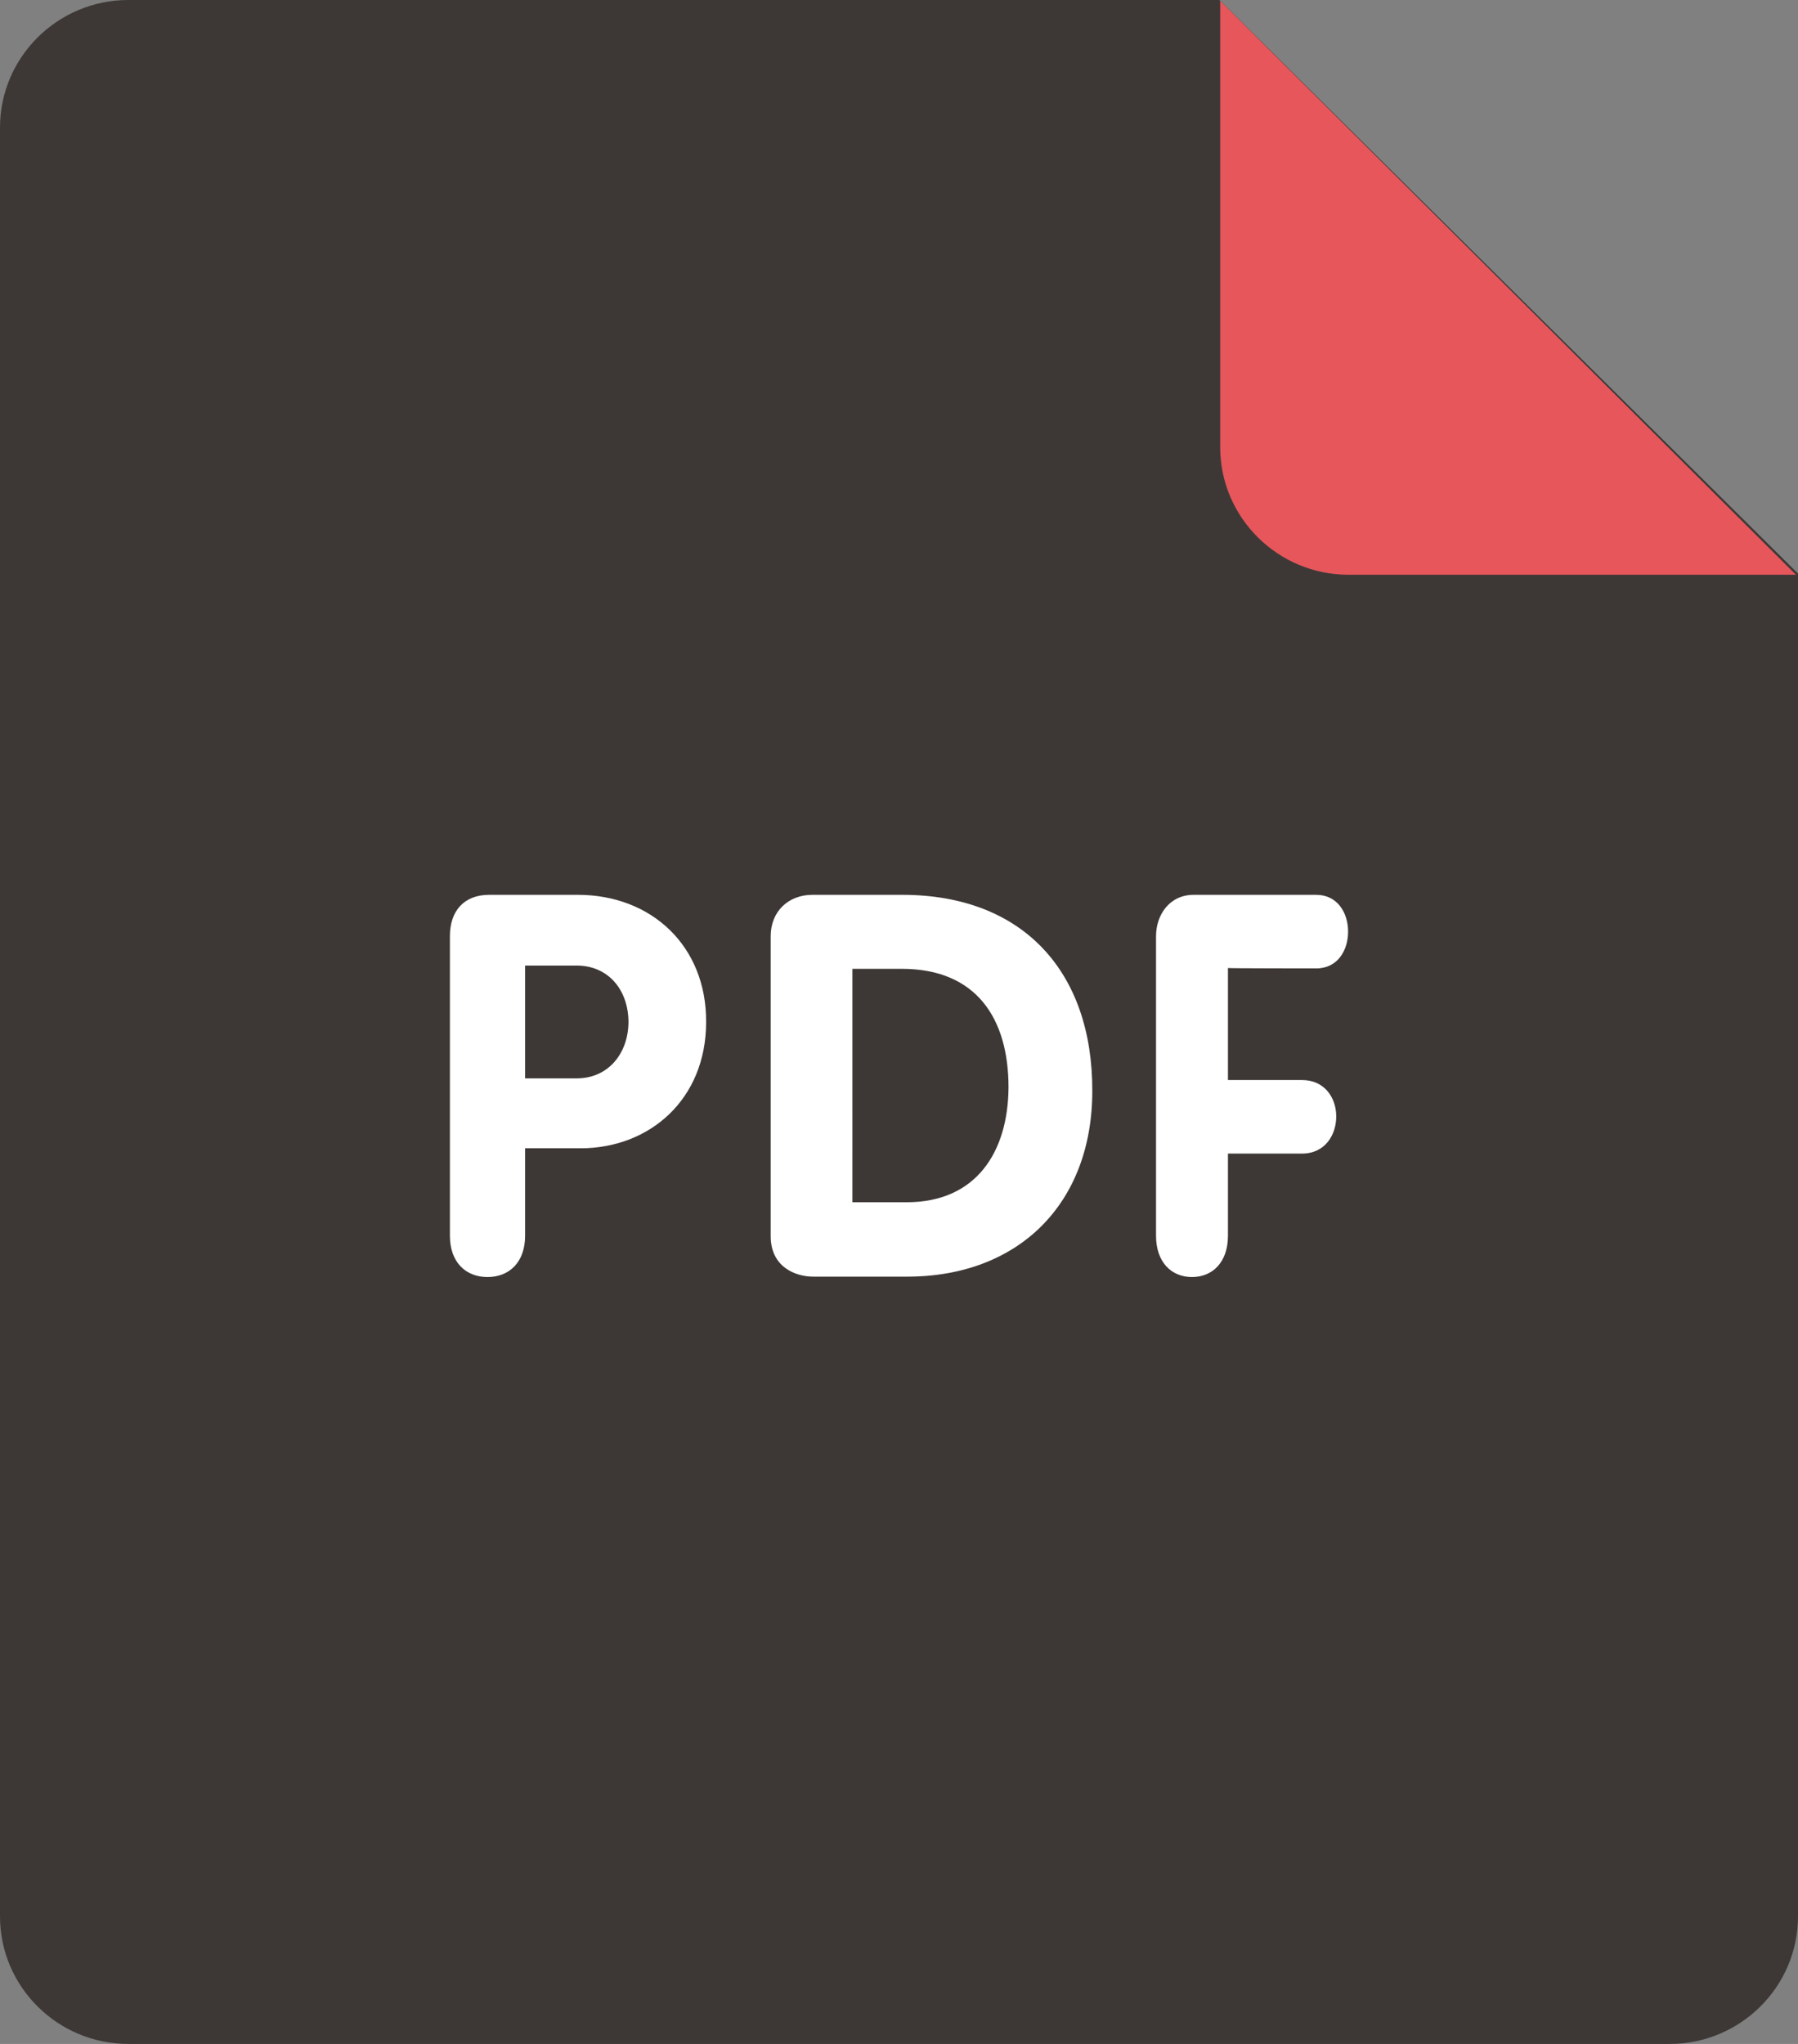 <?xml version="1.0" encoding="utf-8"?>
<!-- Generator: Adobe Illustrator 25.2.1, SVG Export Plug-In . SVG Version: 6.00 Build 0)  -->
<svg version="1.1" id="Ebene_1" xmlns="http://www.w3.org/2000/svg" xmlns:xlink="http://www.w3.org/1999/xlink" x="0px" y="0px"
	 width="44px" height="50px" viewBox="0 0 44 50" style="enable-background:new 0 0 44 50;" xml:space="preserve">
<rect x="0" y="0" width="44" height="50" fill="#808080" stroke="none"/>
<style type="text/css">
	.st0{fill:#3D3836;}
	.st1{fill:#E6565B;}
	.st2{fill:#FFFFFF;}
</style>
<g>
	<path class="st0" d="M3.14,0h26.7L44,14.03v32.85C44,48.6,42.59,50,40.86,50H3.14C1.41,50,0,48.6,0,46.88V3.12C0,1.4,1.41,0,3.14,0
		z"/>
	<path class="st1" d="M43.95,14.06H33c-1.73,0-3.14-1.4-3.14-3.12V0.02L43.95,14.06z"/>
	<path class="st2" d="M32.21,23.69c0.53,0,0.78-0.45,0.78-0.9c0-0.46-0.26-0.9-0.78-0.9h-3c-0.59,0-0.92,0.49-0.92,1.01v7.33
		c0,0.65,0.38,1.01,0.88,1.01c0.5,0,0.88-0.36,0.88-1.01v-2.01h1.81c0.57,0,0.84-0.46,0.84-0.91c0-0.45-0.28-0.89-0.84-0.89h-1.81
		v-2.74C30.06,23.69,32.21,23.69,32.21,23.69z M22.08,21.89h-2.2c-0.59,0-1.02,0.41-1.02,1.01v7.34c0,0.75,0.6,0.99,1.04,0.99h2.3
		c2.73,0,4.53-1.79,4.53-4.54C26.74,23.78,25.04,21.89,22.08,21.89z M22.19,29.41h-1.33V23.7h1.21c1.82,0,2.61,1.21,2.61,2.9
		C24.67,28.18,23.89,29.41,22.19,29.41z M14.14,21.89h-2.17c-0.62,0-0.96,0.4-0.96,1.01v7.33c0,0.65,0.39,1.01,0.92,1.01
		s0.92-0.36,0.92-1.01v-2.14h1.36c1.68,0,3.07-1.19,3.07-3.09C17.29,23.15,15.95,21.89,14.14,21.89z M14.11,26.38h-1.26v-2.76h1.26
		c0.78,0,1.27,0.6,1.27,1.39C15.37,25.78,14.88,26.38,14.11,26.38z"/>
</g>
</svg>
